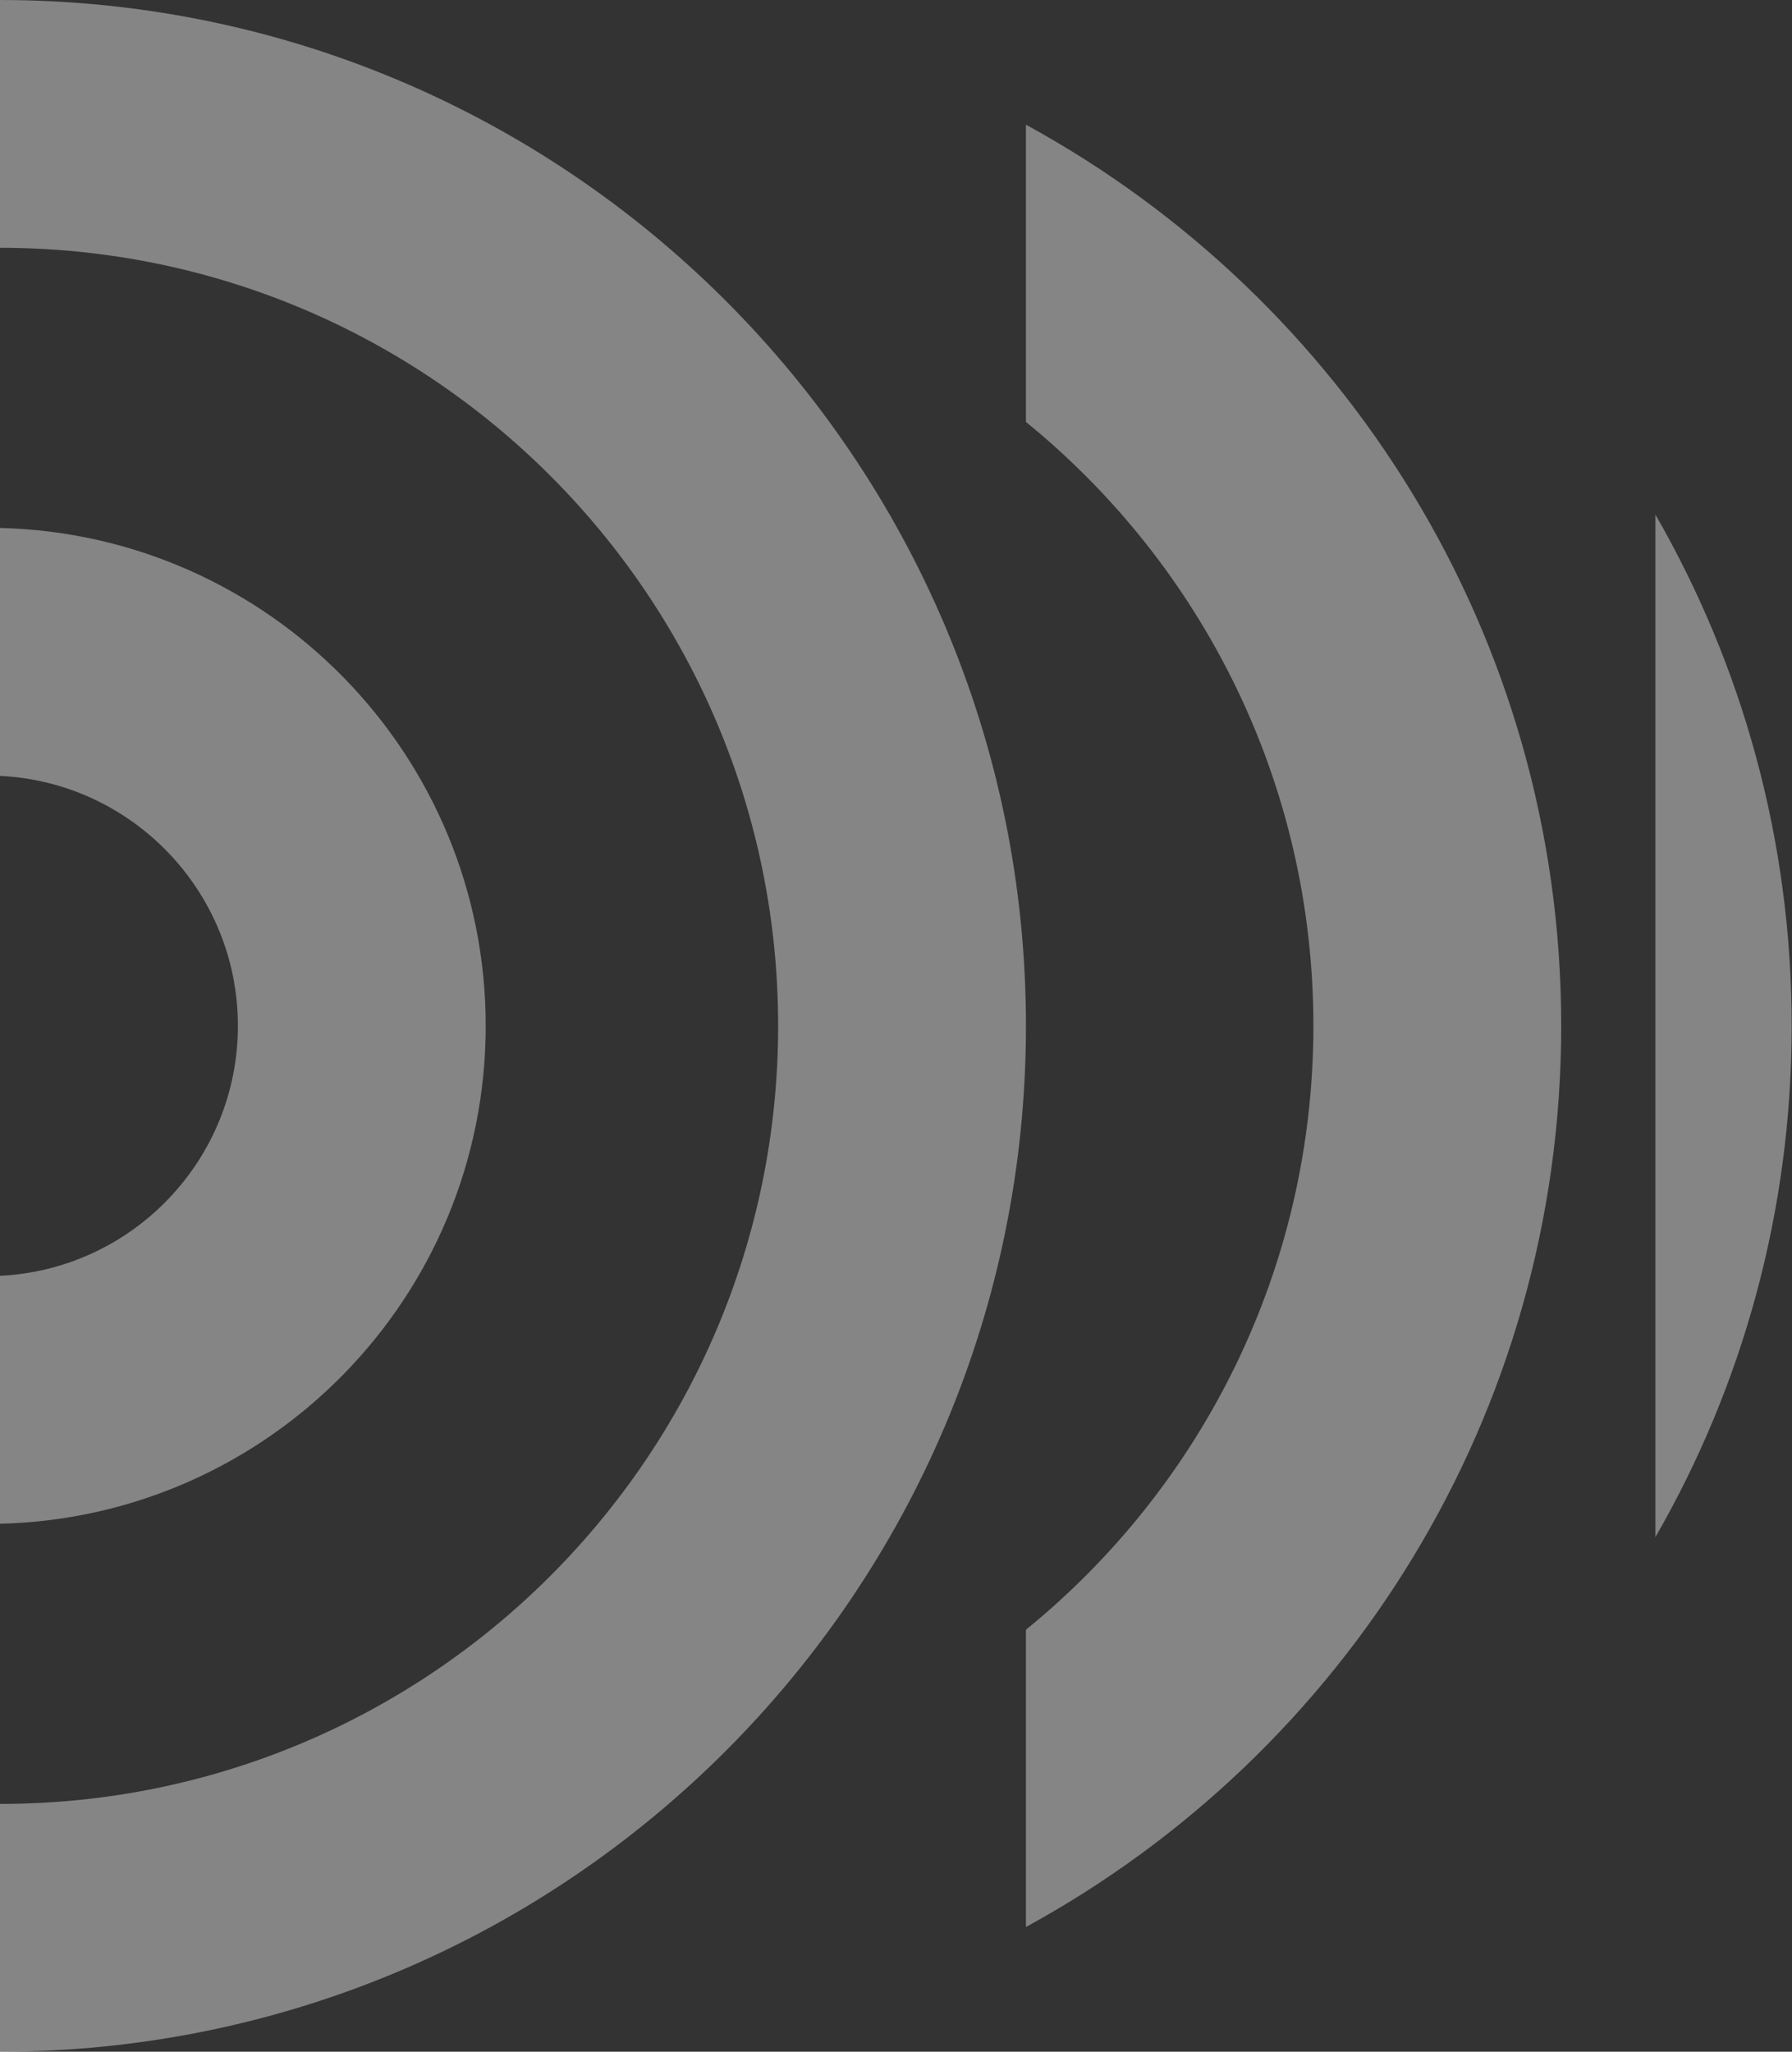 <svg width="131" height="150" viewBox="0 0 131 150" fill="none" xmlns="http://www.w3.org/2000/svg">
<rect x="0" y="0" width="131" height="150" fill="#333333" stroke="none"/>
<g style="mix-blend-mode:soft-light">
<path d="M75 75C75 116.421 41.421 150 0 150L7.91872e-07 131.884C31.416 131.884 56.884 106.416 56.884 75C56.884 43.584 31.416 18.116 5.76484e-06 18.116L6.55671e-06 0C41.421 1.81058e-06 75 33.579 75 75Z" fill="white" opacity="0.4"/>
<path d="M35.507 75C35.507 94.808 19.692 110.921 1.68718e-06 111.402L2.47954e-06 93.275C9.684 92.803 17.391 84.802 17.391 75C17.391 65.198 9.684 57.197 4.07718e-06 56.725L4.86952e-06 38.598C19.692 39.079 35.507 55.192 35.507 75Z" fill="white" opacity="0.4"/>
<path d="M114.129 74.999C114.129 103.428 98.313 128.162 74.999 140.882L74.999 119.15C87.821 108.719 96.013 92.817 96.013 74.999C96.013 57.182 87.821 41.279 74.999 30.849L74.999 9.117C98.313 21.837 114.129 46.571 114.129 74.999Z" fill="white" opacity="0.4"/>
<path d="M130.977 75C130.977 88.611 127.352 101.375 121.014 112.379L121.014 37.621C127.352 48.625 130.977 61.389 130.977 75Z" fill="white" opacity="0.4"/>
</g>
</svg>
